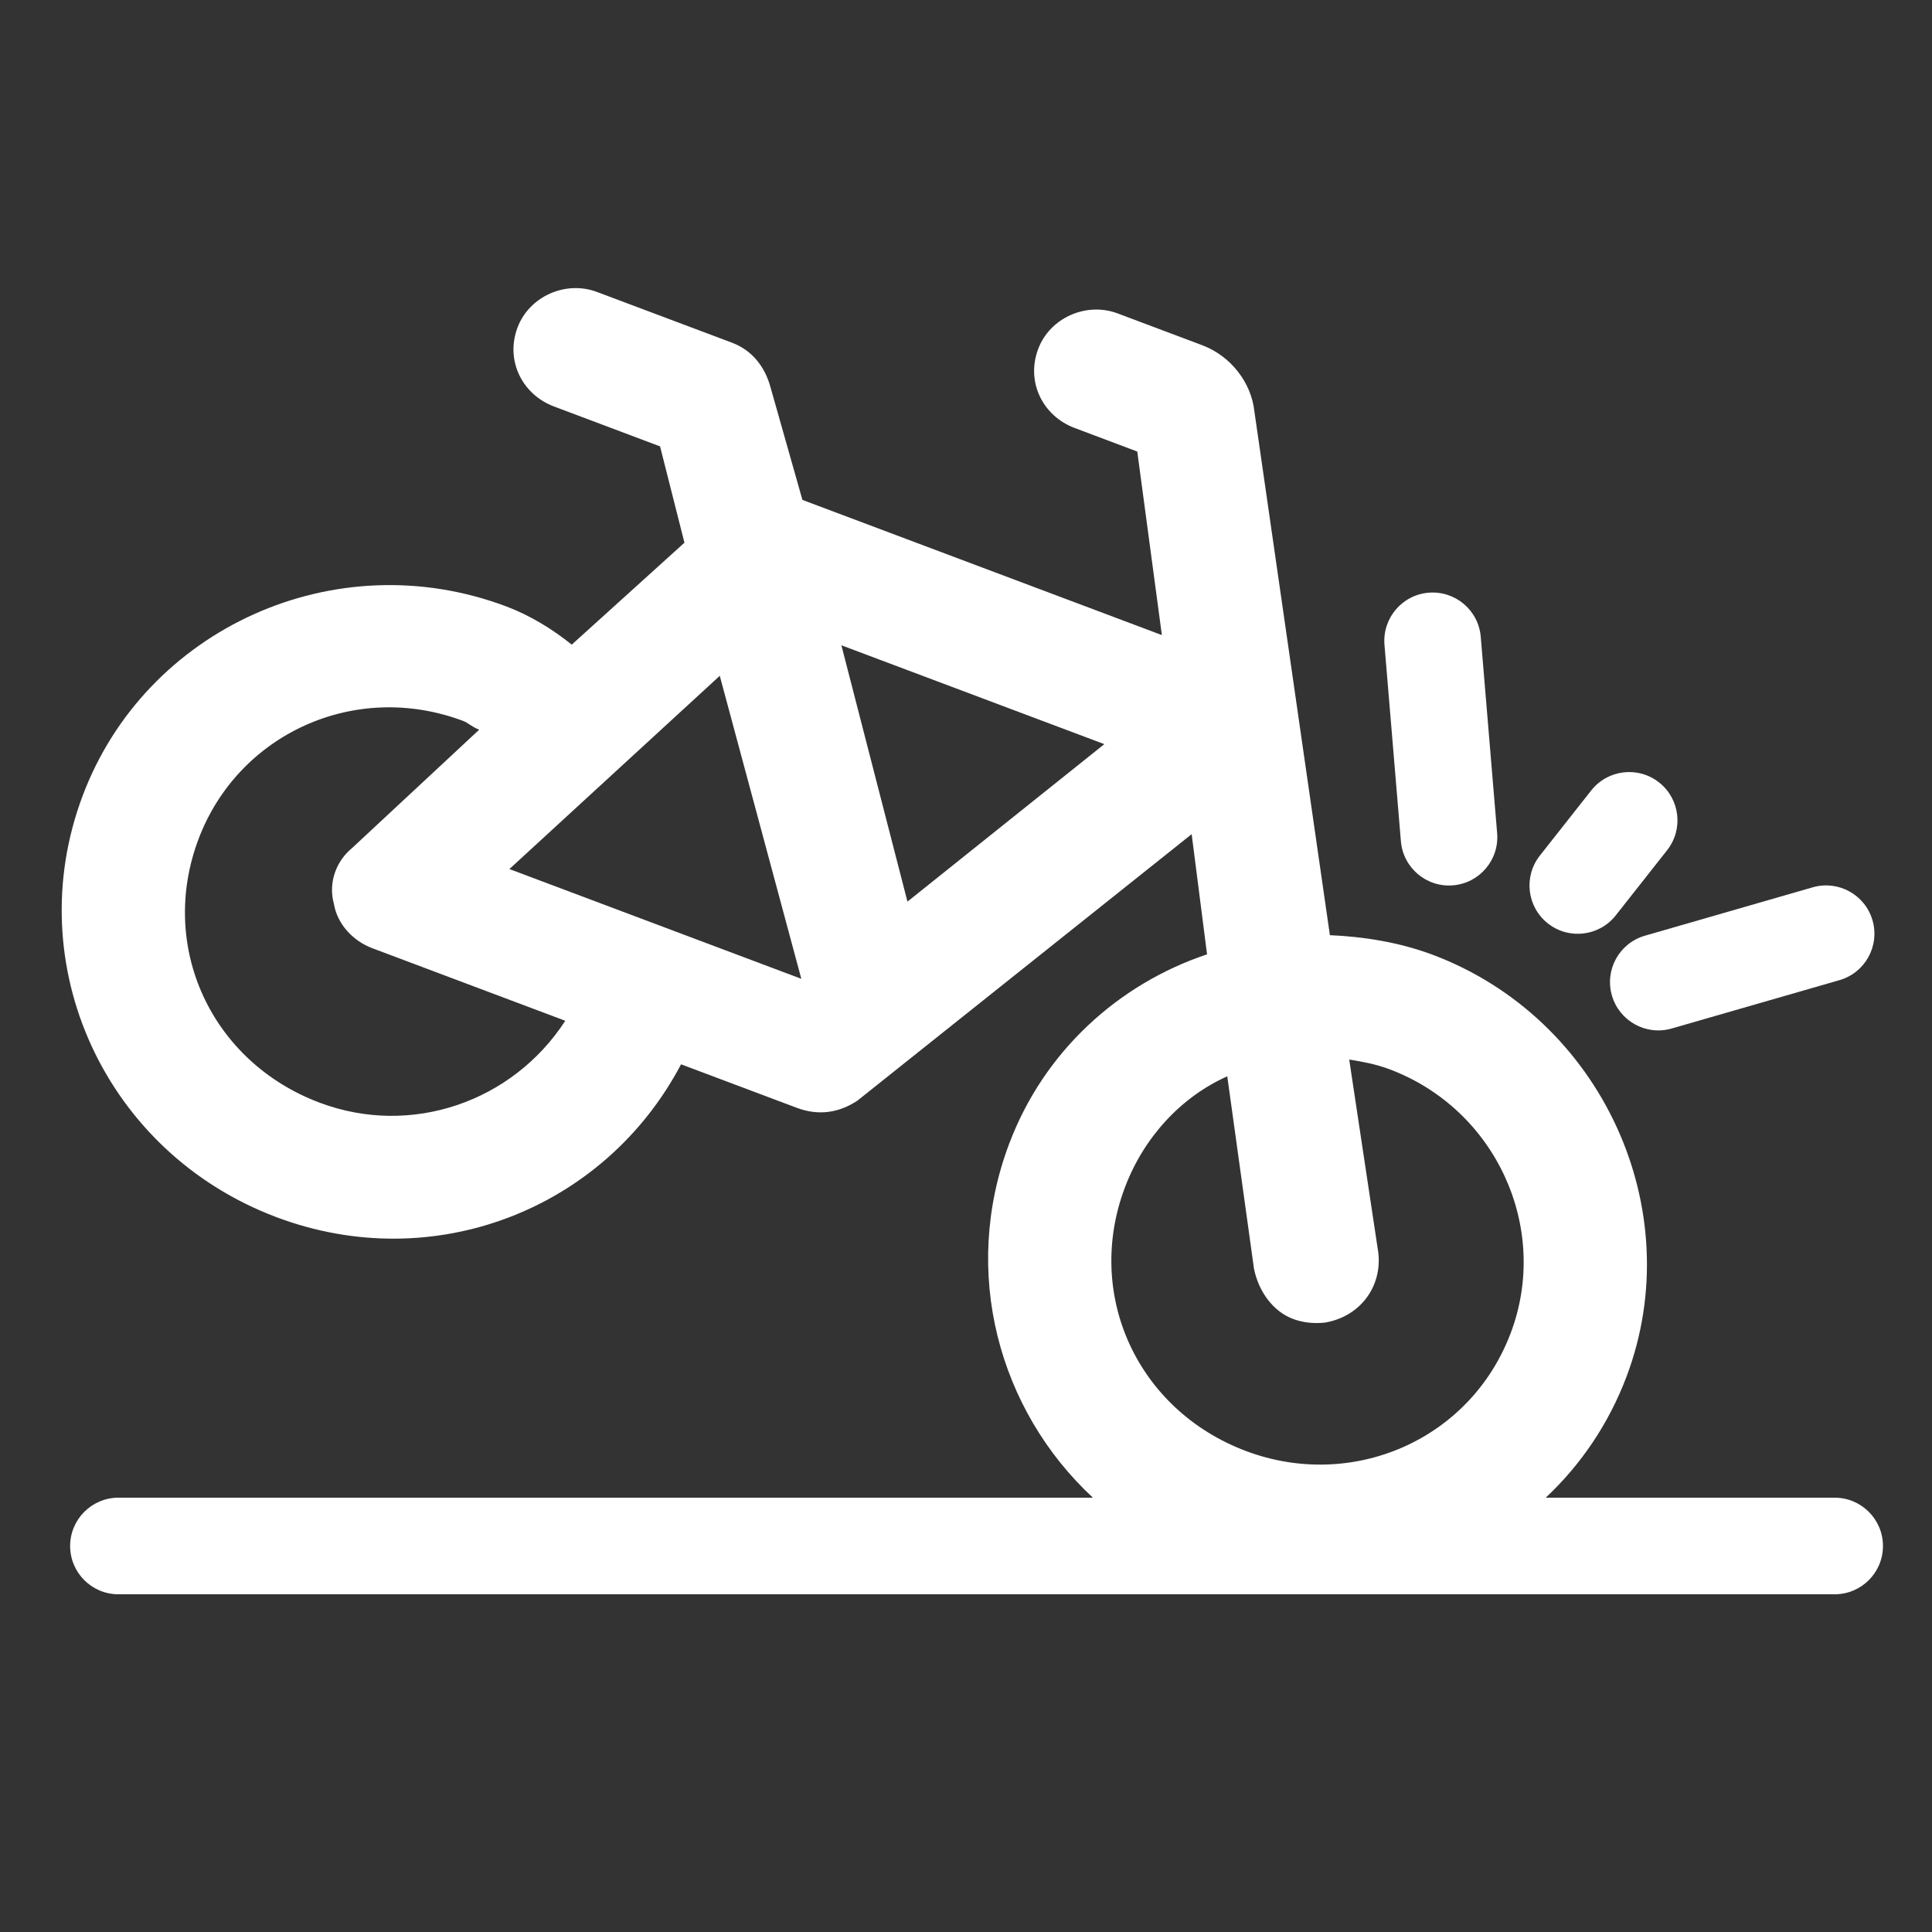 <svg width="60" height="60" viewBox="0 0 60 60" fill="none" xmlns="http://www.w3.org/2000/svg">
<rect x="0" y="0" width="60" height="60" fill="#333333" stroke="none"/>
<path fill-rule="evenodd" clip-rule="evenodd" d="M44.493 29.651C43.444 29.257 42.312 29.085 41.301 29.043L38.955 12.768C38.859 11.886 38.23 11.057 37.331 10.719L34.708 9.733C33.734 9.367 32.604 9.872 32.242 10.836C31.852 11.873 32.397 12.924 33.371 13.29L35.319 14.023L36.083 19.723L24.92 15.525L23.928 12.023C23.748 11.363 23.335 10.87 22.736 10.644L18.54 9.067C17.566 8.7 16.436 9.206 16.073 10.169C15.683 11.206 16.229 12.257 17.203 12.623L20.499 13.863L21.256 16.854L17.756 20.02C17.166 19.545 16.472 19.115 15.723 18.833C10.404 16.833 4.517 19.525 2.567 24.712C0.588 29.973 3.271 35.802 8.59 37.802C13.46 39.633 18.768 37.57 21.151 33.053L24.747 34.405C25.422 34.659 26.058 34.559 26.627 34.182L37.008 25.906L37.486 29.638C34.747 30.553 32.423 32.64 31.337 35.53C29.846 39.495 31.003 43.784 33.941 46.512H3.678C2.85 46.512 2.178 47.184 2.178 48.012C2.178 48.841 2.85 49.512 3.678 49.512H56.977C57.805 49.512 58.477 48.841 58.477 48.012C58.477 47.184 57.805 46.512 56.977 46.512H48.004C49.087 45.496 49.959 44.225 50.517 42.742C52.467 37.555 49.738 31.623 44.493 29.651ZM9.928 34.245C6.556 32.978 4.909 29.398 6.163 26.064C7.389 22.803 11.014 21.122 14.386 22.39C14.453 22.415 14.515 22.455 14.583 22.5C14.666 22.554 14.758 22.614 14.882 22.661L10.935 26.336C10.44 26.742 10.189 27.409 10.369 28.068C10.474 28.7 10.962 29.221 11.561 29.447L17.555 31.701C15.924 34.217 12.775 35.316 9.928 34.245ZM15.82 26.989L22.353 20.988L24.886 30.398L15.82 26.989ZM28.182 28L26.13 20.04L34.296 23.11L28.182 28ZM38.698 45.064C35.326 43.796 33.679 40.216 34.933 36.882C35.518 35.326 36.675 34.069 38.114 33.426L38.944 39.405C39.096 40.139 39.556 40.735 40.155 40.96C40.455 41.073 40.782 41.111 41.138 41.076C42.232 40.895 42.922 39.971 42.806 38.912L41.901 32.905C42.304 32.972 42.706 33.039 43.156 33.208C46.452 34.447 48.146 38.129 46.92 41.389C45.667 44.724 41.994 46.303 38.698 45.064Z" fill="white"/>
<path d="M45.986 19.776C45.917 18.951 45.192 18.338 44.367 18.407C43.541 18.475 42.928 19.201 42.996 20.026L43.506 26.125C43.575 26.95 44.3 27.564 45.125 27.495C45.951 27.426 46.564 26.701 46.495 25.875L45.986 19.776Z" fill="white"/>
<path d="M51.773 26.405C52.286 25.755 52.175 24.812 51.524 24.299C50.873 23.786 49.93 23.898 49.417 24.548L47.822 26.571C47.309 27.222 47.421 28.165 48.071 28.678C48.722 29.191 49.665 29.079 50.178 28.429L51.773 26.405Z" fill="white"/>
<path d="M51.085 29.059C50.289 29.288 49.829 30.119 50.059 30.915C50.288 31.711 51.12 32.171 51.916 31.941L57.127 30.439C57.923 30.21 58.382 29.378 58.153 28.582C57.923 27.786 57.092 27.327 56.296 27.556L51.085 29.059Z" fill="white"/>
</svg>
